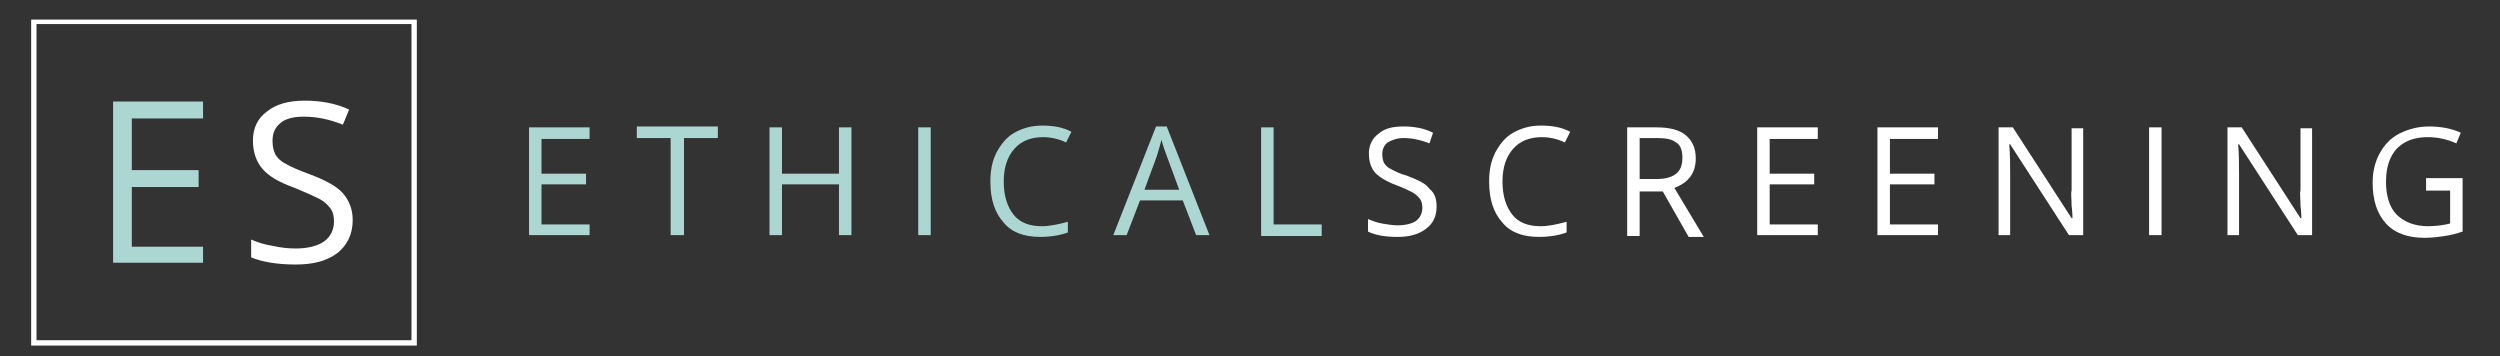 <?xml version="1.0" encoding="utf-8"?>
<!-- Generator: Adobe Illustrator 26.0.3, SVG Export Plug-In . SVG Version: 6.00 Build 0)  -->
<svg version="1.1" id="Layer_1" xmlns="http://www.w3.org/2000/svg" xmlns:xlink="http://www.w3.org/1999/xlink" x="0px" y="0px"
	 viewBox="0 0 280.7 40" style="enable-background:new 0 0 280.7 40;" xml:space="preserve">
<rect x="0" y="0" width="280.7" height="40" fill="#333333" stroke="none"/>
<style type="text/css">
	.st0{fill:#ACD6D2;}
	.st1{fill:#FFFFFF;}
</style>
<g>
	<g>
		<path class="st0" d="M66.2,26.4h-6.8V14.3h6.8v1.3h-5.4v3.9h5v1.2h-5v4.5h5.4V26.4z"/>
		<path class="st0" d="M76.7,26.4h-1.4V15.5h-3.8v-1.3h9.1v1.3h-3.8V26.4z"/>
		<path class="st0" d="M95.6,26.4h-1.4v-5.7h-6.4v5.7h-1.4V14.3h1.4v5.2h6.4v-5.2h1.4V26.4z"/>
		<path class="st0" d="M103.1,26.4V14.3h1.4v12.1H103.1z"/>
		<path class="st0" d="M117.1,15.4c-1.3,0-2.4,0.4-3.2,1.3c-0.8,0.9-1.2,2.1-1.2,3.7c0,1.6,0.4,2.8,1.1,3.7c0.7,0.9,1.8,1.3,3.2,1.3
			c0.8,0,1.8-0.2,2.9-0.5v1.2c-0.8,0.3-1.9,0.5-3.1,0.5c-1.8,0-3.2-0.5-4.1-1.6c-1-1.1-1.5-2.6-1.5-4.6c0-1.3,0.2-2.3,0.7-3.3
			c0.5-0.9,1.1-1.7,2-2.2c0.9-0.5,1.9-0.8,3.1-0.8c1.3,0,2.4,0.2,3.3,0.7l-0.6,1.2C118.9,15.6,118,15.4,117.1,15.4z"/>
		<path class="st0" d="M134.3,26.4l-1.5-3.9H128l-1.5,3.9H125l4.8-12.2h1.2l4.8,12.2H134.3z M132.4,21.3l-1.4-3.8
			c-0.2-0.5-0.4-1.1-0.6-1.8c-0.1,0.5-0.3,1.1-0.5,1.8l-1.4,3.8H132.4z"/>
		<path class="st0" d="M141.6,26.4V14.3h1.4v10.9h5.4v1.3H141.6z"/>
		<path class="st1" d="M161.3,23.2c0,1.1-0.4,1.9-1.2,2.5c-0.8,0.6-1.8,0.9-3.2,0.9c-1.4,0-2.5-0.2-3.3-0.6v-1.4
			c0.5,0.2,1,0.4,1.6,0.5c0.6,0.1,1.2,0.2,1.7,0.2c0.9,0,1.7-0.2,2.1-0.5c0.5-0.4,0.7-0.9,0.7-1.5c0-0.4-0.1-0.8-0.3-1
			c-0.2-0.3-0.5-0.5-0.8-0.7c-0.4-0.2-1-0.5-1.8-0.8c-1.1-0.4-1.9-0.9-2.4-1.4c-0.5-0.6-0.7-1.3-0.7-2.2c0-0.9,0.4-1.7,1.1-2.2
			c0.7-0.6,1.6-0.8,2.8-0.8c1.2,0,2.3,0.2,3.3,0.7l-0.4,1.2c-1-0.4-2-0.6-2.9-0.6c-0.7,0-1.3,0.2-1.8,0.5c-0.4,0.3-0.6,0.8-0.6,1.3
			c0,0.4,0.1,0.8,0.2,1c0.2,0.3,0.4,0.5,0.8,0.7c0.4,0.2,0.9,0.5,1.7,0.7c1.3,0.5,2.2,0.9,2.6,1.5C161.1,21.7,161.3,22.3,161.3,23.2
			z"/>
		<path class="st1" d="M173.1,15.4c-1.3,0-2.4,0.4-3.2,1.3c-0.8,0.9-1.2,2.1-1.2,3.7c0,1.6,0.4,2.8,1.1,3.7s1.8,1.3,3.2,1.3
			c0.8,0,1.8-0.2,2.9-0.5v1.2c-0.8,0.3-1.9,0.5-3.1,0.5c-1.8,0-3.2-0.5-4.1-1.6c-1-1.1-1.5-2.6-1.5-4.6c0-1.3,0.2-2.3,0.7-3.3
			c0.5-0.9,1.1-1.7,2-2.2c0.9-0.5,1.9-0.8,3.1-0.8c1.3,0,2.4,0.2,3.3,0.7l-0.6,1.2C174.9,15.6,174,15.4,173.1,15.4z"/>
		<path class="st1" d="M184.1,21.4v5.1h-1.4V14.3h3.3c1.5,0,2.6,0.3,3.3,0.9c0.7,0.6,1.1,1.4,1.1,2.6c0,1.6-0.8,2.7-2.4,3.3l3.3,5.5
			h-1.7l-2.9-5.1H184.1z M184.1,20.1h1.9c1,0,1.7-0.2,2.2-0.6c0.5-0.4,0.7-1,0.7-1.8c0-0.8-0.2-1.4-0.7-1.7
			c-0.5-0.4-1.2-0.5-2.3-0.5h-1.8V20.1z"/>
		<path class="st1" d="M204.1,26.4h-6.8V14.3h6.8v1.3h-5.4v3.9h5v1.2h-5v4.5h5.4V26.4z"/>
		<path class="st1" d="M217.6,26.4h-6.8V14.3h6.8v1.3h-5.4v3.9h5v1.2h-5v4.5h5.4V26.4z"/>
		<path class="st1" d="M233.9,26.4h-1.6l-6.6-10.2h-0.1c0.1,1.2,0.1,2.3,0.1,3.3v6.9h-1.3V14.3h1.6l6.6,10.2h0.1
			c0-0.1,0-0.6-0.1-1.4c0-0.8-0.1-1.4,0-1.7v-7h1.3V26.4z"/>
		<path class="st1" d="M241.3,26.4V14.3h1.4v12.1H241.3z"/>
		<path class="st1" d="M259.6,26.4H258l-6.6-10.2h-0.1c0.1,1.2,0.1,2.3,0.1,3.3v6.9h-1.3V14.3h1.6l6.6,10.2h0.1c0-0.1,0-0.6-0.1-1.4
			c0-0.8-0.1-1.4,0-1.7v-7h1.3V26.4z"/>
		<path class="st1" d="M272.4,20h4.1V26c-0.6,0.2-1.3,0.4-2,0.5c-0.7,0.1-1.4,0.2-2.3,0.2c-1.8,0-3.3-0.5-4.3-1.6
			c-1-1.1-1.5-2.6-1.5-4.6c0-1.3,0.3-2.4,0.8-3.3c0.5-0.9,1.2-1.7,2.2-2.2c1-0.5,2.1-0.8,3.3-0.8c1.3,0,2.5,0.2,3.6,0.7l-0.5,1.2
			c-1.1-0.5-2.2-0.7-3.2-0.7c-1.5,0-2.6,0.4-3.5,1.3c-0.8,0.9-1.2,2.1-1.2,3.7c0,1.6,0.4,2.9,1.2,3.7c0.8,0.8,2,1.3,3.5,1.3
			c0.8,0,1.7-0.1,2.5-0.3v-3.7h-2.7V20z"/>
	</g>
	<g>
		<path class="st0" d="M22.8,29.5H12.7V11.4h10.1v1.9h-8v5.8h7.5V21h-7.5v6.7h8V29.5z"/>
		<path class="st1" d="M39.6,24.7c0,1.6-0.6,2.8-1.7,3.7c-1.2,0.9-2.7,1.3-4.7,1.3c-2.1,0-3.8-0.3-5-0.8v-2c0.7,0.3,1.6,0.6,2.4,0.7
			c0.9,0.2,1.7,0.3,2.6,0.3c1.4,0,2.5-0.3,3.2-0.8c0.7-0.5,1.1-1.3,1.1-2.2c0-0.6-0.1-1.1-0.4-1.5c-0.3-0.4-0.7-0.8-1.3-1.1
			c-0.6-0.3-1.5-0.7-2.7-1.2c-1.7-0.6-2.9-1.3-3.6-2.1c-0.7-0.8-1.1-1.9-1.1-3.2c0-1.4,0.5-2.5,1.6-3.3c1-0.8,2.4-1.2,4.2-1.2
			c1.8,0,3.5,0.3,5,1L38.5,14c-1.5-0.6-2.9-0.9-4.4-0.9c-1.1,0-2,0.2-2.6,0.7c-0.6,0.5-0.9,1.1-0.9,2c0,0.6,0.1,1.1,0.3,1.5
			c0.2,0.4,0.6,0.8,1.2,1.1c0.5,0.3,1.4,0.7,2.5,1.1c1.9,0.7,3.2,1.4,3.9,2.2C39.2,22.5,39.6,23.5,39.6,24.7z"/>
	</g>
	<path class="st1" d="M46.2,2.7v35.5H4.1V2.7H46.2 M46.8,2.2H3.5v36.6h43.3V2.2L46.8,2.2z"/>
</g>
</svg>
